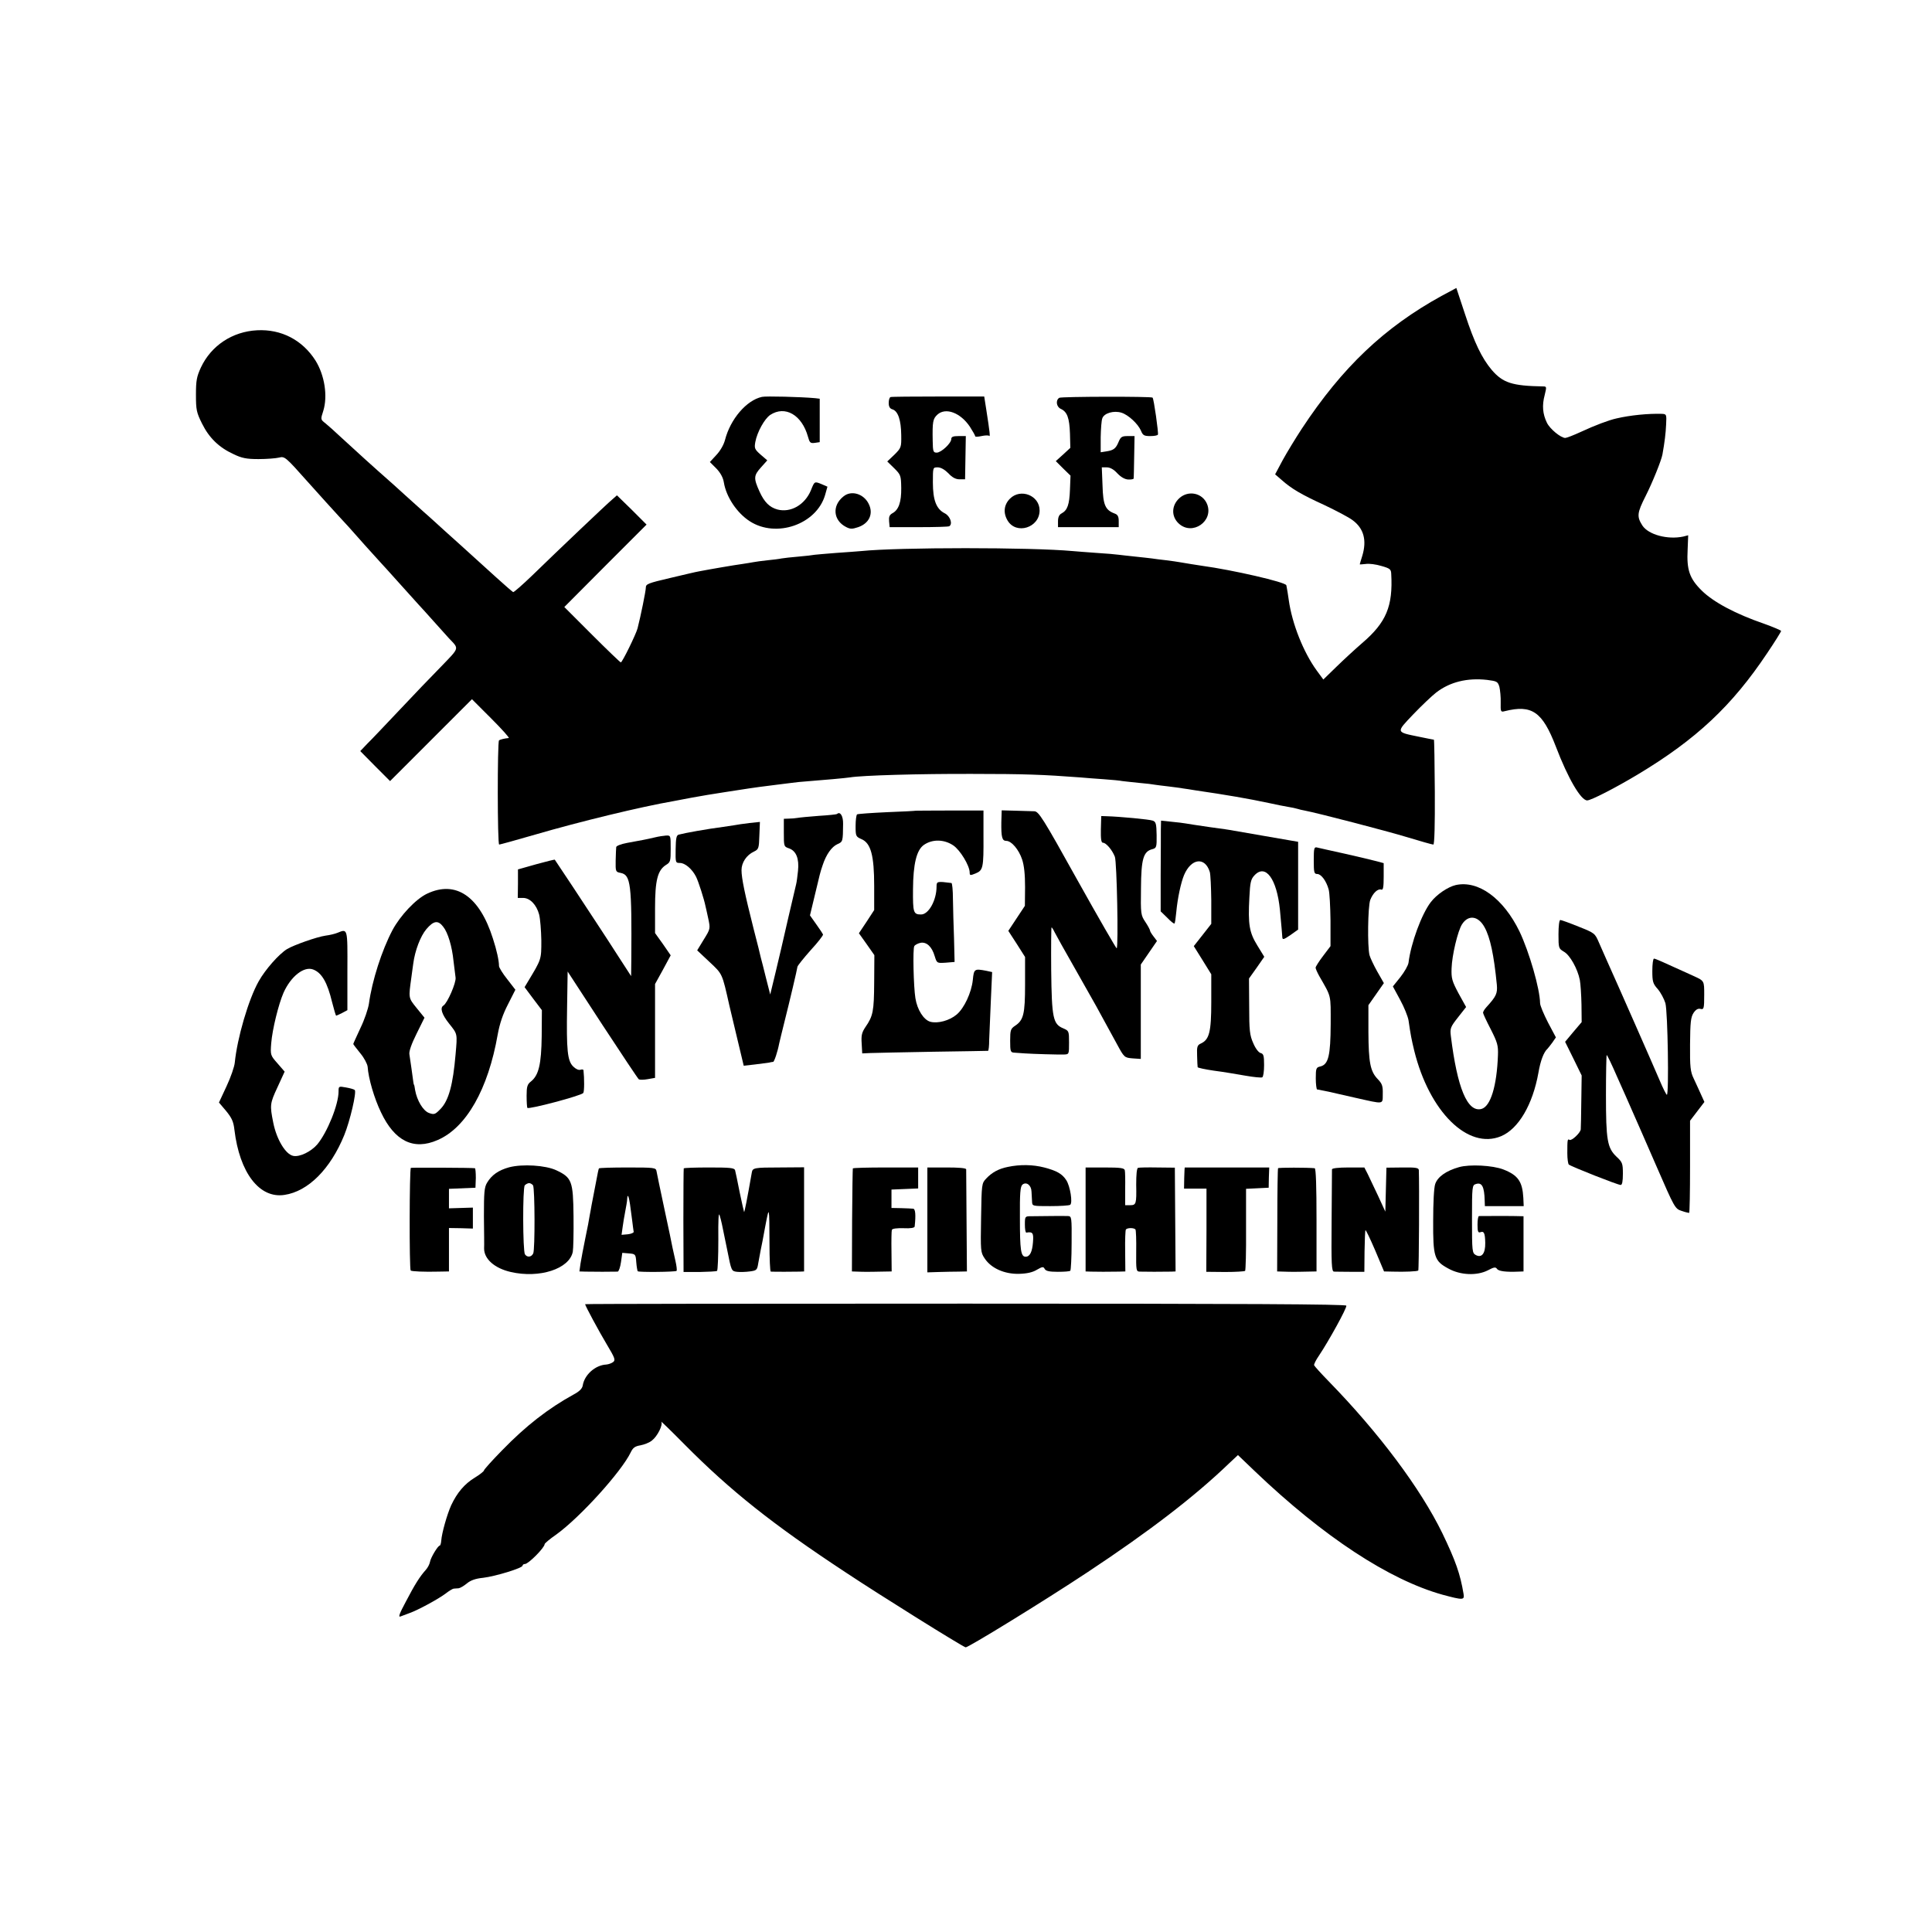 <?xml version="1.0" standalone="no"?>
<!DOCTYPE svg PUBLIC "-//W3C//DTD SVG 20010904//EN"
 "http://www.w3.org/TR/2001/REC-SVG-20010904/DTD/svg10.dtd">
<svg version="1.0" xmlns="http://www.w3.org/2000/svg"
 width="1050pt" height="1050pt" viewBox="0 0 1050 1050"
 preserveAspectRatio="xMidYMid meet">
<g transform="translate(0,1050) scale(0.1,-0.1)"
fill="#000000" stroke="none">
<path d="M7835 8892 c-311 -171 -540 -388 -760 -722 -34 -52 -81 -129 -104
-171 l-41 -77 36 -31 c53 -47 105 -78 232 -136 63 -30 132 -66 153 -82 61 -45
78 -109 53 -193 -8 -25 -14 -46 -14 -47 0 -1 15 0 33 2 17 3 56 -2 85 -11 46
-13 52 -18 53 -42 10 -177 -27 -265 -158 -377 -37 -32 -100 -90 -139 -128
l-72 -70 -36 49 c-72 99 -134 254 -152 384 -4 30 -9 58 -10 63 -1 4 -2 11 -3
16 -2 17 -295 84 -458 106 -23 3 -94 15 -124 20 -9 2 -40 6 -70 10 -30 3 -65
8 -79 10 -14 2 -54 6 -90 10 -36 4 -76 8 -90 10 -14 2 -68 7 -120 10 -52 4
-111 8 -130 10 -226 21 -945 21 -1150 0 -19 -2 -80 -6 -135 -10 -54 -4 -107
-9 -117 -10 -10 -2 -50 -7 -88 -10 -38 -3 -80 -8 -92 -10 -13 -3 -47 -7 -77
-10 -30 -3 -64 -8 -75 -10 -12 -2 -39 -7 -61 -10 -39 -5 -184 -30 -235 -40
-14 -2 -85 -19 -157 -36 -120 -28 -133 -33 -133 -52 0 -19 -28 -156 -45 -222
-8 -31 -83 -185 -91 -185 -3 0 -74 68 -157 151 l-150 150 223 224 224 224 -80
80 -81 79 -25 -22 c-29 -24 -292 -274 -436 -414 -53 -51 -99 -91 -103 -90 -4
2 -45 37 -91 79 -45 41 -132 120 -193 175 -60 54 -126 113 -145 131 -19 17
-44 40 -56 50 -11 10 -56 50 -100 90 -43 39 -88 80 -100 90 -45 39 -191 171
-249 225 -34 32 -73 67 -87 78 -26 20 -26 21 -11 67 25 81 7 194 -42 273 -71
112 -186 172 -318 165 -134 -7 -249 -83 -305 -202 -23 -50 -27 -71 -27 -148 0
-82 3 -97 33 -157 38 -77 92 -130 171 -166 45 -22 71 -27 136 -27 44 0 94 4
111 8 31 8 35 5 155 -130 68 -76 144 -160 169 -187 53 -57 44 -47 145 -161 44
-49 83 -92 86 -95 3 -3 46 -50 95 -105 49 -55 98 -109 109 -121 11 -11 49 -54
85 -94 36 -40 72 -80 80 -89 56 -59 59 -48 -42 -153 -51 -52 -154 -159 -228
-238 -74 -78 -152 -161 -174 -182 l-38 -40 81 -82 81 -81 223 223 222 222 105
-105 c58 -58 100 -105 95 -106 -23 -2 -47 -8 -53 -13 -9 -10 -9 -566 1 -566 4
0 92 24 195 54 243 71 578 152 752 182 14 3 59 11 100 19 41 8 122 21 180 30
58 9 116 18 130 20 26 4 76 11 150 20 25 3 61 8 80 10 19 3 60 7 90 9 89 7
203 17 229 21 65 11 379 20 666 19 285 0 386 -4 585 -19 30 -3 89 -7 130 -10
41 -3 86 -7 100 -10 14 -2 56 -6 93 -10 37 -3 76 -8 85 -10 9 -1 42 -6 72 -9
30 -4 66 -8 80 -11 14 -2 43 -6 65 -10 171 -25 288 -45 405 -70 36 -8 81 -17
100 -20 19 -3 43 -8 52 -11 9 -3 26 -7 38 -9 73 -14 446 -111 558 -145 72 -22
136 -40 142 -40 6 0 9 107 8 285 -1 157 -3 285 -5 285 -2 0 -38 7 -81 16 -127
26 -126 22 -31 122 46 48 102 101 124 118 75 58 169 81 277 69 54 -7 58 -9 67
-38 4 -18 8 -56 7 -85 -1 -50 0 -53 22 -47 148 37 205 -3 278 -193 66 -173
136 -292 170 -292 21 0 155 69 275 141 318 191 512 373 703 659 42 62 76 117
76 121 0 3 -42 21 -92 39 -157 54 -276 118 -339 180 -67 66 -83 113 -77 224
l3 77 -27 -7 c-85 -18 -189 10 -222 60 -31 49 -29 68 18 161 36 71 85 192 91
225 12 67 18 116 20 163 3 55 2 57 -24 58 -72 2 -169 -7 -246 -25 -41 -9 -118
-38 -191 -72 -41 -19 -80 -34 -87 -34 -24 0 -84 49 -100 83 -23 47 -27 94 -12
150 11 45 11 47 -9 47 -168 3 -218 19 -279 90 -53 63 -94 147 -145 303 l-47
142 -80 -43z"/>
<path d="M4141 8343 c-84 -18 -172 -121 -201 -235 -7 -26 -26 -59 -47 -81
l-35 -38 35 -35 c23 -24 37 -50 41 -76 13 -79 71 -166 141 -211 144 -93 362
-17 409 142 l13 46 -30 13 c-41 17 -40 17 -60 -33 -33 -79 -110 -123 -182
-104 -43 12 -71 40 -97 97 -33 73 -32 87 7 131 l35 39 -36 31 c-33 29 -35 35
-29 69 10 54 50 126 81 147 81 53 172 0 205 -118 9 -33 13 -37 37 -34 l27 4 0
118 0 118 -25 3 c-77 7 -268 12 -289 7z"/>
<path d="M4840 8342 c-6 -2 -10 -16 -10 -32 0 -20 6 -31 21 -35 30 -10 46 -59
47 -139 1 -67 0 -70 -37 -107 l-39 -37 38 -37 c35 -35 37 -39 38 -107 1 -77
-14 -120 -49 -138 -15 -9 -19 -19 -17 -43 l3 -32 158 0 c87 0 162 2 166 5 20
12 5 55 -24 70 -46 23 -65 71 -65 168 0 82 0 82 26 82 17 0 38 -12 58 -32 21
-23 40 -33 61 -33 l30 0 2 118 2 117 -39 0 c-30 0 -40 -4 -40 -16 0 -23 -55
-74 -79 -74 -19 0 -21 6 -22 63 -2 106 1 121 26 144 45 40 125 10 176 -66 16
-25 29 -48 29 -52 0 -4 16 -3 34 1 19 4 38 5 42 1 6 -6 4 16 -16 144 l-11 70
-249 0 c-138 0 -255 -1 -260 -3z"/>
<path d="M5757 8338 c-21 -13 -16 -49 8 -60 35 -16 47 -49 50 -134 l2 -78 -39
-36 -40 -36 40 -40 40 -39 -3 -76 c-3 -82 -14 -112 -45 -129 -14 -7 -20 -21
-20 -43 l0 -32 165 0 165 0 0 33 c0 24 -5 35 -22 41 -51 19 -63 46 -66 152
l-4 99 27 0 c18 0 38 -11 57 -32 20 -21 41 -33 59 -34 16 -1 30 2 30 5 1 3 2
57 3 119 l2 112 -37 0 c-31 0 -38 -4 -49 -30 -15 -37 -27 -47 -66 -53 l-32 -5
0 82 c1 44 4 91 9 103 10 28 63 43 104 30 38 -12 90 -61 106 -98 10 -25 17
-29 50 -29 21 0 40 3 42 8 4 8 -22 194 -29 201 -7 7 -495 6 -507 -1z"/>
<path d="M4584 7802 c-63 -50 -56 -130 14 -166 23 -12 33 -12 66 -1 61 21 84
74 57 127 -27 55 -95 75 -137 40z"/>
<path d="M5489 7790 c-33 -33 -38 -77 -13 -119 47 -79 174 -39 174 55 0 81
-103 122 -161 64z"/>
<path d="M6410 7793 c-44 -40 -45 -100 -4 -138 74 -69 192 13 154 106 -25 60
-101 76 -150 32z"/>
<path d="M4977 6094 c-1 -1 -71 -5 -156 -8 -85 -4 -158 -9 -163 -12 -4 -3 -8
-31 -8 -63 0 -55 1 -58 33 -72 50 -22 68 -89 68 -254 l0 -131 -41 -63 -42 -63
42 -59 42 -60 -1 -149 c-1 -155 -6 -182 -47 -241 -20 -30 -24 -45 -21 -90 l3
-54 44 2 c25 1 178 4 340 7 162 2 297 5 300 5 3 1 6 27 6 59 1 31 5 127 9 213
l7 156 -32 7 c-64 12 -67 11 -73 -50 -7 -68 -47 -154 -88 -188 -39 -33 -103
-50 -143 -39 -36 10 -71 65 -81 128 -10 62 -15 269 -6 283 4 7 20 15 34 18 33
6 62 -21 77 -73 12 -38 12 -38 60 -35 l48 4 -3 126 c-3 70 -5 166 -6 215 0 48
-4 87 -8 88 -78 10 -81 9 -81 -19 0 -75 -43 -152 -84 -152 -42 0 -45 10 -44
137 1 137 19 213 59 241 46 32 109 31 159 -2 38 -25 90 -111 90 -148 0 -16 3
-17 32 -5 41 17 44 30 43 202 l0 140 -183 0 c-101 0 -184 -1 -185 -1z"/>
<path d="M5442 6031 c-1 -81 4 -101 27 -101 28 0 68 -47 86 -101 11 -33 16
-81 16 -150 l-1 -102 -45 -68 -45 -68 46 -71 45 -71 0 -149 c0 -162 -8 -195
-56 -226 -22 -15 -25 -23 -25 -80 0 -59 2 -64 23 -65 12 -1 38 -3 57 -4 45 -3
177 -7 213 -6 27 1 27 2 27 65 0 62 -1 64 -31 77 -56 23 -63 55 -66 317 -1
127 0 232 2 232 2 0 10 -12 17 -27 8 -16 56 -102 108 -193 51 -91 104 -184
117 -207 36 -66 66 -121 112 -205 41 -76 42 -76 86 -80 l45 -3 0 256 0 257 44
64 44 64 -19 25 c-10 13 -19 27 -19 32 0 4 -11 25 -25 46 -25 37 -26 44 -24
184 1 159 13 200 62 212 22 6 24 11 23 77 -1 61 -4 72 -21 78 -18 7 -180 22
-250 24 l-30 1 -2 -72 c-1 -53 2 -73 11 -73 17 0 50 -38 65 -76 11 -29 20
-488 10 -498 -2 -2 -98 164 -213 370 -190 342 -211 374 -235 375 -14 0 -60 2
-102 3 l-75 2 -2 -65z"/>
<path d="M4549 6076 c-2 -2 -47 -7 -99 -10 -53 -4 -105 -9 -115 -11 -11 -2
-32 -4 -47 -4 l-28 -1 0 -76 c0 -74 0 -75 29 -85 38 -14 55 -55 48 -122 -3
-28 -7 -61 -10 -72 -9 -37 -79 -338 -81 -349 -1 -6 -15 -65 -31 -131 l-29
-120 -23 90 c-12 50 -25 99 -28 110 -2 11 -20 83 -40 160 -47 186 -65 272 -65
316 0 41 27 82 68 101 25 12 27 18 29 87 l3 74 -58 -6 c-31 -4 -68 -9 -82 -12
-14 -2 -41 -6 -60 -9 -85 -11 -208 -33 -241 -42 -13 -3 -16 -20 -17 -79 -1
-73 -1 -75 23 -75 28 0 66 -32 88 -75 13 -26 44 -123 51 -159 2 -6 8 -36 15
-67 12 -56 12 -57 -24 -115 l-36 -59 67 -63 c71 -67 68 -59 108 -237 1 -5 19
-81 40 -168 l38 -159 62 7 c33 4 68 9 76 10 8 2 18 4 22 4 6 1 24 54 33 101 2
8 14 60 28 115 30 119 69 285 71 301 1 6 33 46 71 89 39 42 69 81 68 86 -2 5
-18 30 -37 56 l-34 48 24 100 c31 130 31 132 45 173 19 58 49 100 80 114 30
13 30 15 31 110 1 43 -16 70 -33 54z"/>
<path d="M6309 5993 c0 -27 0 -137 -1 -247 l0 -199 36 -35 c19 -20 37 -34 39
-31 3 2 7 31 10 64 7 74 25 158 42 199 39 92 114 101 140 17 4 -14 7 -82 8
-153 l0 -129 -47 -60 -48 -61 48 -77 47 -76 0 -151 c0 -163 -11 -204 -56 -225
-20 -9 -23 -17 -21 -67 1 -31 2 -59 3 -62 0 -3 40 -12 89 -19 48 -6 124 -19
170 -27 45 -8 87 -12 92 -9 6 3 10 33 10 67 0 51 -3 61 -19 65 -11 3 -28 25
-40 54 -19 42 -22 69 -22 200 l-1 151 42 59 41 59 -38 62 c-43 70 -51 113 -43
260 4 83 8 100 28 121 60 64 121 -19 138 -187 9 -98 12 -130 13 -149 1 -16 7
-14 44 11 l42 30 0 238 0 239 -35 6 c-19 3 -92 16 -162 28 -69 12 -137 24
-150 26 -13 3 -73 12 -135 20 -62 9 -121 18 -131 20 -10 2 -44 6 -75 9 l-57 6
-1 -47z"/>
<path d="M3559 5949 c-42 -10 -73 -16 -151 -30 -32 -6 -59 -16 -59 -23 -1 -6
-2 -39 -3 -73 -1 -60 0 -62 27 -67 55 -11 61 -59 58 -471 l-1 -90 -68 105
c-37 58 -90 139 -117 180 -51 79 -226 343 -230 348 -1 1 -47 -10 -101 -25
l-99 -28 0 -77 -1 -78 29 0 c37 0 73 -37 87 -90 6 -23 11 -87 12 -141 0 -105
1 -101 -73 -224 l-18 -30 47 -63 47 -62 -1 -141 c-2 -153 -16 -213 -59 -247
-19 -15 -23 -27 -23 -77 0 -33 2 -63 4 -66 6 -10 296 67 304 81 6 9 6 79 1
124 -1 4 -8 5 -17 2 -9 -3 -25 4 -39 18 -31 31 -37 86 -33 324 l3 192 189
-290 c105 -160 194 -294 198 -296 5 -3 27 -3 48 1 l40 7 0 255 0 255 43 78 42
78 -42 61 -43 60 0 135 c0 152 14 206 59 235 25 15 26 21 26 89 0 71 0 72 -25
71 -14 -1 -41 -5 -61 -10z"/>
<path d="M7140 5824 c0 -66 2 -74 19 -74 21 0 49 -37 62 -84 5 -17 9 -93 10
-169 l0 -139 -40 -53 c-23 -30 -41 -59 -41 -64 0 -6 9 -26 20 -46 67 -117 62
-97 62 -261 -1 -171 -12 -219 -56 -230 -23 -5 -25 -10 -25 -65 0 -32 4 -59 7
-60 4 0 14 -2 22 -4 8 -2 26 -5 40 -8 14 -3 79 -18 145 -33 161 -36 149 -38
150 21 1 42 -3 55 -27 80 -41 42 -50 91 -51 256 l0 146 42 60 42 60 -36 63
c-19 34 -38 74 -42 89 -12 48 -9 264 4 300 15 38 41 63 61 56 9 -3 12 15 12
70 l0 74 -37 10 c-21 6 -99 24 -173 41 -74 16 -143 32 -152 34 -16 4 -18 -4
-18 -70z"/>
<path d="M7912 5690 c-43 -10 -104 -51 -136 -93 -50 -65 -108 -223 -121 -329
-2 -15 -22 -50 -44 -78 l-41 -51 39 -72 c22 -40 42 -90 46 -112 12 -83 16
-102 31 -165 82 -332 292 -540 472 -465 95 40 172 172 203 345 11 65 29 112
49 130 3 3 15 18 26 33 l20 29 -43 81 c-23 45 -43 92 -43 105 -1 78 -59 279
-112 390 -87 179 -223 279 -346 252z m156 -229 c31 -56 51 -150 67 -313 4 -47
-3 -63 -57 -122 -10 -11 -18 -24 -18 -30 0 -5 19 -46 42 -90 36 -71 41 -88 39
-141 -6 -167 -40 -279 -90 -292 -76 -19 -131 113 -166 397 -5 41 -2 49 39 101
l44 56 -41 74 c-35 66 -40 81 -38 136 2 71 34 205 57 240 34 53 88 46 122 -16z"/>
<path d="M2321 5643 c-61 -29 -145 -118 -188 -198 -58 -110 -111 -275 -128
-400 -4 -27 -24 -87 -46 -132 -21 -46 -39 -84 -39 -87 0 -2 17 -24 38 -50 21
-25 38 -58 40 -73 4 -63 36 -173 73 -249 74 -156 177 -207 307 -150 156 67
275 276 327 574 11 60 28 110 56 164 l40 79 -44 57 c-25 31 -45 64 -45 72 0
28 -12 85 -33 149 -73 231 -202 318 -358 244z m88 -180 c25 -31 48 -106 56
-188 4 -33 9 -72 11 -88 4 -27 -44 -138 -66 -152 -20 -12 -9 -48 30 -97 47
-59 46 -53 36 -168 -14 -164 -37 -250 -81 -296 -30 -31 -35 -33 -63 -23 -32
11 -66 68 -76 125 -2 16 -5 29 -6 29 -2 0 -3 9 -14 90 -4 28 -9 61 -11 75 -3
16 12 58 39 112 l43 87 -43 53 c-45 56 -44 52 -28 168 3 25 8 57 10 73 9 70
39 149 71 187 40 47 64 50 92 13z"/>
<path d="M8470 5423 c0 -76 1 -78 29 -95 33 -18 75 -93 87 -154 4 -21 8 -82 9
-134 l1 -95 -45 -53 -45 -54 45 -91 45 -92 -2 -140 c-1 -77 -2 -146 -3 -153
-2 -19 -50 -64 -61 -57 -11 7 -12 2 -12 -73 0 -30 4 -57 8 -61 13 -11 266
-111 282 -111 8 0 12 19 12 61 0 56 -3 63 -34 92 -51 48 -58 91 -58 336 0 117
2 215 4 217 2 2 28 -52 57 -119 30 -67 67 -150 82 -185 16 -35 74 -169 130
-297 100 -230 102 -234 138 -246 20 -7 38 -11 41 -11 3 1 5 114 5 251 l0 250
39 51 39 51 -19 42 c-10 23 -28 61 -39 85 -18 37 -21 62 -20 186 1 120 4 148
19 171 12 18 24 25 37 22 19 -5 21 0 21 78 0 74 0 74 -54 99 -178 81 -211 96
-219 96 -5 0 -9 -30 -9 -66 0 -59 3 -70 30 -100 16 -19 34 -53 41 -76 13 -46
20 -498 8 -498 -3 0 -21 35 -39 78 -30 71 -233 532 -285 647 -12 28 -32 73
-45 102 -22 51 -23 52 -111 87 -49 20 -94 36 -99 36 -6 0 -10 -33 -10 -77z"/>
<path d="M1833 5430 c-12 -5 -40 -12 -64 -15 -48 -7 -172 -51 -209 -73 -45
-28 -118 -111 -154 -175 -56 -99 -117 -310 -130 -442 -2 -22 -22 -80 -45 -129
l-41 -88 39 -46 c31 -38 40 -58 45 -102 28 -234 136 -375 272 -354 129 19 250
141 325 325 31 76 68 234 57 245 -4 4 -25 10 -48 14 -39 7 -40 7 -40 -22 0
-71 -61 -222 -116 -288 -34 -39 -95 -69 -130 -62 -42 8 -91 90 -109 181 -19
95 -18 104 23 192 l39 85 -39 45 c-38 43 -39 45 -34 109 6 76 40 213 67 275
40 89 111 145 161 126 47 -18 77 -70 103 -178 10 -40 20 -73 22 -73 2 0 17 7
33 15 l28 15 0 215 c1 234 2 228 -55 205z"/>
<path d="M2767 4156 c-58 -16 -95 -42 -120 -84 -15 -25 -17 -53 -17 -183 1
-85 2 -163 1 -173 -1 -58 57 -109 145 -129 156 -36 319 17 337 110 3 15 5 102
4 193 -2 191 -9 210 -94 250 -58 27 -183 35 -256 16z m130 -98 c10 -18 11
-349 1 -370 -10 -21 -33 -23 -45 -5 -12 18 -13 360 -1 375 6 6 16 12 24 12 7
0 16 -6 21 -12z"/>
<path d="M5477 4158 c-50 -10 -86 -30 -117 -63 -25 -26 -25 -30 -28 -213 -3
-182 -3 -188 20 -222 35 -53 108 -85 186 -83 43 1 74 8 97 22 31 18 36 18 43
4 7 -11 25 -15 71 -15 34 0 65 2 68 6 3 3 7 71 7 151 1 138 0 145 -19 146 -19
1 -134 0 -202 -1 -32 0 -33 -1 -33 -45 0 -25 3 -44 8 -44 35 6 40 -2 36 -52
-4 -53 -17 -79 -40 -79 -26 0 -31 36 -31 207 -1 140 2 175 14 185 21 17 48 -3
49 -38 1 -16 2 -40 3 -54 1 -25 1 -25 99 -25 53 0 102 3 108 7 15 10 0 102
-21 134 -22 34 -51 51 -120 69 -62 16 -132 17 -198 3z"/>
<path d="M7930 4157 c-71 -20 -117 -53 -130 -92 -7 -20 -11 -104 -11 -199 -1
-197 6 -219 82 -260 66 -37 156 -40 215 -10 34 18 42 19 50 8 8 -13 50 -18
117 -15 l27 1 0 150 0 150 -47 1 c-47 1 -181 0 -195 0 -5 -1 -8 -22 -8 -47 0
-36 3 -45 15 -41 20 8 26 -4 27 -58 1 -57 -19 -83 -51 -66 -20 11 -21 19 -21
196 0 178 1 184 21 190 33 11 46 -14 48 -90 l1 -30 106 0 105 0 -2 45 c-5 89
-29 123 -108 154 -59 23 -184 29 -241 13z"/>
<path d="M2233 4153 c-8 -3 -9 -551 -1 -558 5 -5 75 -8 151 -6 l57 1 0 118 0
118 65 -1 65 -2 0 57 0 57 -65 -2 -65 -2 0 53 0 53 72 3 72 3 2 53 c0 28 -2
53 -5 53 -13 3 -341 4 -348 2z"/>
<path d="M3255 4150 c-2 -3 -8 -32 -14 -65 -12 -64 -18 -95 -26 -135 -2 -14
-7 -38 -10 -55 -2 -16 -13 -73 -24 -125 -11 -52 -22 -114 -26 -137 l-6 -43 33
-1 c33 -1 153 -1 175 0 6 1 14 24 18 52 l7 50 36 -3 c35 -3 37 -4 40 -48 2
-25 6 -47 8 -49 6 -6 204 -4 211 2 3 3 0 28 -6 54 -6 26 -13 59 -16 72 -2 13
-22 108 -44 210 -22 102 -41 195 -43 206 -3 19 -12 20 -156 20 -85 0 -155 -2
-157 -5z m169 -195 c3 -22 8 -62 12 -90 3 -27 7 -54 8 -60 0 -5 -14 -11 -32
-13 l-34 -3 6 43 c3 24 9 57 12 73 3 17 7 39 9 50 2 11 4 26 4 34 2 25 9 7 15
-34z"/>
<path d="M3716 4150 c-1 -3 -2 -131 -2 -284 l1 -279 87 0 c48 1 90 3 95 6 4 3
7 79 7 169 -1 108 1 153 7 133 10 -34 9 -29 41 -187 23 -116 23 -116 53 -120
16 -2 48 -1 70 2 37 5 40 7 46 45 4 22 10 54 13 70 4 17 15 75 25 130 22 115
22 113 23 -92 0 -84 3 -153 7 -154 11 -1 136 -1 159 0 l22 1 0 283 0 283 -134
-1 c-136 0 -146 -2 -150 -27 -26 -149 -40 -218 -42 -215 -1 1 -12 50 -24 107
-11 58 -23 112 -25 120 -4 13 -28 15 -141 15 -75 0 -137 -2 -138 -5z"/>
<path d="M4635 4150 c-1 -3 -3 -130 -4 -282 l-1 -278 30 -1 c17 -1 39 -1 50
-1 11 0 46 0 78 1 l58 1 -1 108 c-1 59 0 112 2 118 3 7 27 10 64 9 38 -2 59 2
60 9 7 63 4 96 -8 97 -7 1 -37 2 -65 3 l-53 1 0 50 0 50 73 3 72 3 0 57 0 57
-176 0 c-97 0 -177 -2 -179 -5z"/>
<path d="M5040 3870 l0 -285 63 2 c34 1 82 2 107 2 l45 1 -2 273 c-1 149 -2
277 -2 282 -1 7 -41 10 -106 10 l-105 0 0 -285z"/>
<path d="M5900 3873 l0 -283 28 -1 c30 -1 99 -1 153 0 l35 1 -1 110 c-1 61 1
114 4 118 8 10 44 10 52 0 3 -5 5 -58 4 -118 -1 -105 0 -110 19 -111 21 -1
131 -1 173 0 l22 1 -2 282 -2 282 -95 1 c-52 1 -100 0 -105 -2 -7 -2 -10 -38
-10 -91 2 -106 0 -112 -34 -112 l-26 0 0 88 c1 48 0 94 -2 102 -3 12 -23 15
-109 15 l-104 0 0 -282z"/>
<path d="M6439 4155 c-1 0 -2 -26 -3 -57 l-1 -58 61 0 61 0 0 -226 -1 -226
102 -1 c56 0 105 3 109 6 3 4 6 105 5 226 l0 220 62 3 61 3 1 55 2 55 -229 0
c-126 0 -230 0 -230 0z"/>
<path d="M6946 4151 c-2 -4 -4 -131 -4 -283 l-1 -278 35 -1 c19 -1 43 -1 54
-1 11 0 44 0 73 1 l52 1 0 280 c0 181 -3 280 -10 281 -39 4 -197 4 -199 0z"/>
<path d="M7239 4145 c0 -5 -1 -133 -2 -283 -2 -235 0 -272 13 -273 8 0 49 -1
90 -1 l75 0 1 111 c1 61 3 113 5 115 2 3 26 -47 53 -110 l48 -114 47 -1 c65
-2 134 1 139 6 4 3 6 477 3 546 -1 12 -16 15 -88 14 l-88 -1 -3 -119 -3 -120
-39 85 c-22 47 -48 101 -57 120 l-18 35 -87 0 c-53 0 -88 -4 -89 -10z"/>
<path d="M3180 3412 c0 -8 76 -149 118 -219 43 -72 48 -84 35 -95 -9 -7 -26
-13 -38 -14 -60 -3 -119 -56 -128 -114 -3 -17 -18 -32 -48 -48 -140 -77 -261
-171 -391 -305 -54 -55 -98 -104 -98 -109 0 -4 -22 -22 -50 -39 -56 -34 -96
-82 -128 -150 -22 -49 -51 -150 -54 -193 -1 -14 -5 -26 -8 -26 -10 0 -49 -65
-53 -88 -2 -12 -12 -32 -23 -44 -32 -36 -58 -76 -108 -172 -36 -67 -43 -87
-29 -81 10 4 32 12 48 18 46 16 156 76 195 105 19 15 39 27 45 28 5 0 18 2 27
2 9 1 29 13 45 26 20 17 47 27 89 31 67 8 214 53 214 66 0 5 6 9 13 9 19 0
107 89 107 108 0 4 28 28 63 52 129 93 354 341 405 447 12 25 23 33 53 38 21
4 49 15 62 26 30 23 61 85 51 102 -4 6 53 -49 127 -124 248 -250 476 -432 874
-694 196 -130 629 -400 653 -408 11 -3 422 249 662 408 334 221 582 411 771
593 l47 44 93 -89 c373 -356 729 -589 1019 -670 112 -30 120 -30 114 5 -18
108 -43 179 -115 329 -119 244 -345 546 -618 826 -42 43 -77 82 -79 87 -2 5
10 29 26 52 53 79 153 260 149 272 -3 8 -547 11 -2070 11 -1137 0 -2067 -1
-2067 -3z"/>
</g>
</svg>
